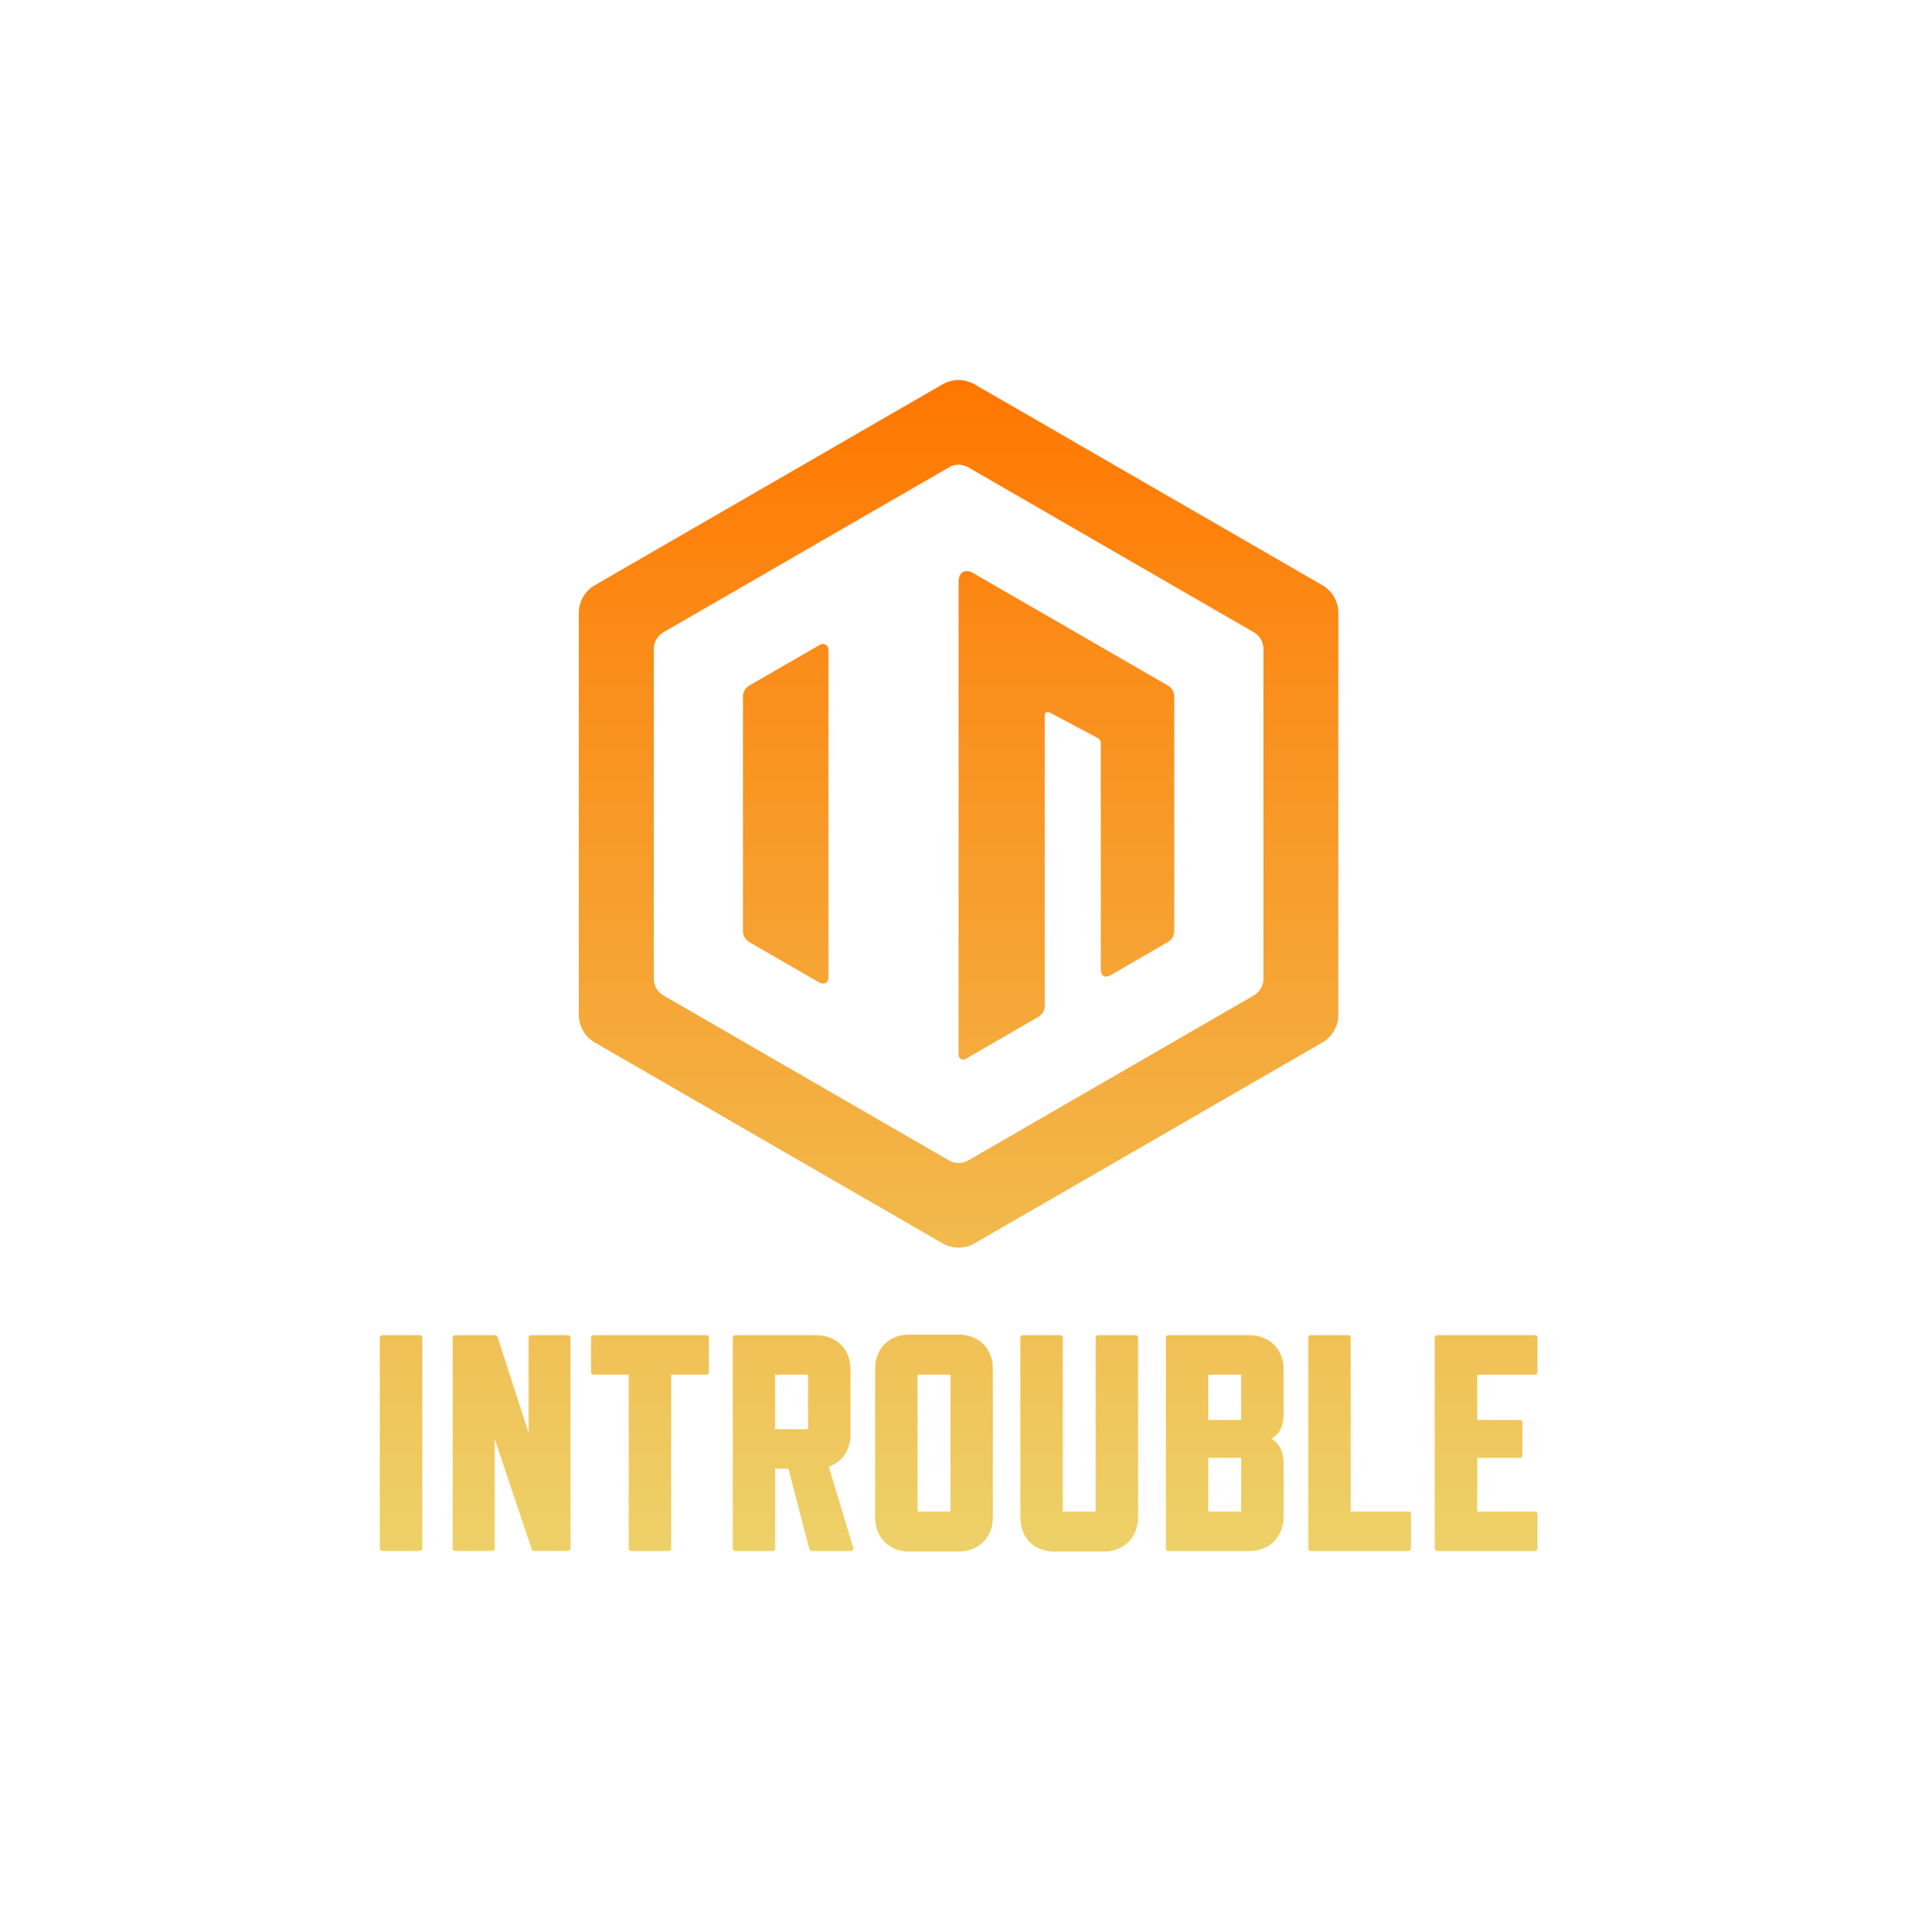 <?xml version="1.0" encoding="utf-8"?>
<!-- Generator: Adobe Illustrator 26.2.1, SVG Export Plug-In . SVG Version: 6.00 Build 0)  -->
<svg version="1.1" id="Layer_1" xmlns="http://www.w3.org/2000/svg" xmlns:xlink="http://www.w3.org/1999/xlink" x="0px" y="0px" viewBox="0 0 500 503" style="enable-background:new 0 0 499.54 502.95;" xml:space="preserve" width="300px" height="302px" preserveAspectRatio="none">
<style type="text/css">
	.st0{fill:url(#SVGID_1_);}
	.st1{fill:#151515;}
	.st2{fill:#FFFFFF;}
	.st3{fill:url(#SVGID_00000167393930363694928940000015516980793794647978_);}
</style>
<linearGradient id="SVGID_1_" gradientUnits="userSpaceOnUse" x1="249.768" y1="404.004" x2="249.768" y2="98.946">
	<stop  offset="0" style="stop-color:#EDD168"/>
	<stop  offset="1" style="stop-color:#FF7700"/>
</linearGradient>
<path class="st0" d="M184.7,348.29v9.03c0,0.34-0.28,0.62-0.62,0.62h-9.2v45.3c0,0.34-0.28,0.62-0.62,0.62h-9.81
	c-0.34,0-0.62-0.28-0.62-0.62v-45.3h-9.2c-0.34,0-0.62-0.28-0.62-0.62v-9.03c0-0.34,0.28-0.62,0.62-0.62h29.43
	C184.42,347.67,184.7,347.95,184.7,348.29z M215.93,381.9c3.51-1.18,5.66-4.32,5.66-8.34v-17.03c0-5.22-3.67-8.86-8.94-8.86h-21.11
	c-0.34,0-0.62,0.28-0.62,0.62v54.95c0,0.34,0.28,0.62,0.62,0.62h9.81c0.34,0,0.62-0.28,0.62-0.62v-20.81h3.46l5.45,20.97
	c0.07,0.27,0.32,0.46,0.6,0.46h10.28c0.19,0,0.38-0.09,0.49-0.25c0.12-0.16,0.15-0.36,0.09-0.55L215.93,381.9z M210.54,357.93v14.23
	h-8.58v-14.23H210.54z M249.76,347.51h-12.87c-5.22,0-8.86,3.64-8.86,8.86v38.7c0,5.26,3.64,8.94,8.86,8.94h12.87
	c5.26,0,8.94-3.67,8.94-8.94v-38.7C258.69,351.16,255.02,347.51,249.76,347.51z M247.65,357.93v35.66h-8.58l0-35.66H247.65z
	 M296.53,348.29v46.78c0,5.26-3.67,8.94-8.94,8.94h-12.87c-5.3,0-8.86-3.59-8.86-8.94v-46.78c0-0.34,0.28-0.62,0.62-0.62h9.81
	c0.34,0,0.62,0.28,0.62,0.62v45.3h8.58v-45.3c0-0.34,0.28-0.62,0.62-0.62h9.81C296.25,347.67,296.53,347.95,296.53,348.29z
	 M325.51,347.67h-21.11c-0.34,0-0.62,0.28-0.62,0.62v54.95c0,0.34,0.28,0.62,0.62,0.62h21.11c5.26,0,8.94-3.67,8.94-8.94V381.1
	c0-3.07-1.12-5.31-3.19-6.45c1.64-0.93,3.19-2.78,3.19-6.42v-11.7C334.44,351.31,330.77,347.67,325.51,347.67z M314.82,369.73v-11.8
	h8.58v11.8H314.82z M323.4,379.59v14h-8.58v-14H323.4z M367.63,394.21v9.03c0,0.34-0.28,0.62-0.62,0.62H341.5
	c-0.34,0-0.62-0.28-0.62-0.62v-54.95c0-0.34,0.28-0.62,0.62-0.62h9.81c0.34,0,0.62,0.28,0.62,0.62v45.3h15.08
	C367.35,393.59,367.63,393.87,367.63,394.21z M384.89,357.93v11.8h11.16c0.34,0,0.62,0.28,0.62,0.62v8.63
	c0,0.34-0.28,0.62-0.62,0.62h-11.16v14h15.08c0.34,0,0.62,0.28,0.62,0.62v9.03c0,0.34-0.28,0.62-0.62,0.62h-25.51
	c-0.34,0-0.62-0.28-0.62-0.62v-54.95c0-0.34,0.28-0.62,0.62-0.62h25.51c0.34,0,0.62,0.28,0.62,0.62v9.03c0,0.34-0.28,0.62-0.62,0.62
	H384.89z M109.39,347.67h-9.8c-0.35,0-0.64,0.29-0.64,0.64v54.9c0,0.35,0.29,0.64,0.64,0.64h9.8c0.35,0,0.64-0.29,0.64-0.64v-54.9
	C110.02,347.96,109.74,347.67,109.39,347.67 M148.01,347.67h-9.65c-0.35,0-0.64,0.29-0.64,0.64v24.77l-8.09-24.97
	c-0.09-0.26-0.33-0.44-0.61-0.44H118.6c-0.35,0-0.64,0.29-0.64,0.64v54.9c0,0.35,0.29,0.64,0.64,0.64h9.65
	c0.35,0,0.64-0.29,0.64-0.64v-28.57l9.66,28.77c0.09,0.26,0.33,0.43,0.6,0.43h8.86c0.35,0,0.64-0.29,0.64-0.64v-54.9
	C148.65,347.96,148.37,347.67,148.01,347.67 M344.56,152.39l-90.65-52.33c-2.57-1.48-5.73-1.48-8.3,0l-90.65,52.33
	c-2.57,1.48-4.15,4.22-4.15,7.19v104.67c0,2.97,1.58,5.71,4.15,7.19l90.65,52.33c2.57,1.48,5.73,1.48,8.3,0l90.65-52.33
	c2.57-1.48,4.15-4.22,4.15-7.19V159.58C348.71,156.61,347.13,153.87,344.56,152.39 M329.18,254.89c0,1.78-0.95,3.42-2.49,4.31
	l-74.43,42.97c-1.54,0.89-3.44,0.89-4.98,0l-74.43-42.97c-1.54-0.89-2.49-2.53-2.49-4.31v-85.94c0-1.78,0.95-3.42,2.49-4.31
	l74.43-42.97c1.54-0.89,3.44-0.89,4.98,0l74.43,42.97c1.54,0.89,2.49,2.53,2.49,4.31V254.89z M213.38,168.04l-18.14,10.47
	c-1.03,0.59-1.66,1.69-1.66,2.88v61.05c0,1.19,0.63,2.28,1.66,2.88l18.14,10.47c1.37,0.79,2.49,0.14,2.49-1.44v-84.88
	C215.87,167.89,214.75,167.25,213.38,168.04 M304.3,178.51l-50.73-29.29c-2.09-1.21-3.81-0.22-3.81,2.2v123.29
	c0,0.92,1,1.5,1.8,1.04l18.97-10.96c1.03-0.59,1.66-1.69,1.66-2.88v-75.61c0-0.81,0.58-1.16,1.3-0.78l12.49,6.64
	c0.52,0.27,0.84,0.81,0.84,1.39v58.97c0,1.58,1.12,2.23,2.49,1.44l14.98-8.66c1.03-0.59,1.66-1.69,1.66-2.87v-61.05
	C305.96,180.2,305.33,179.11,304.3,178.51"/>
</svg>
